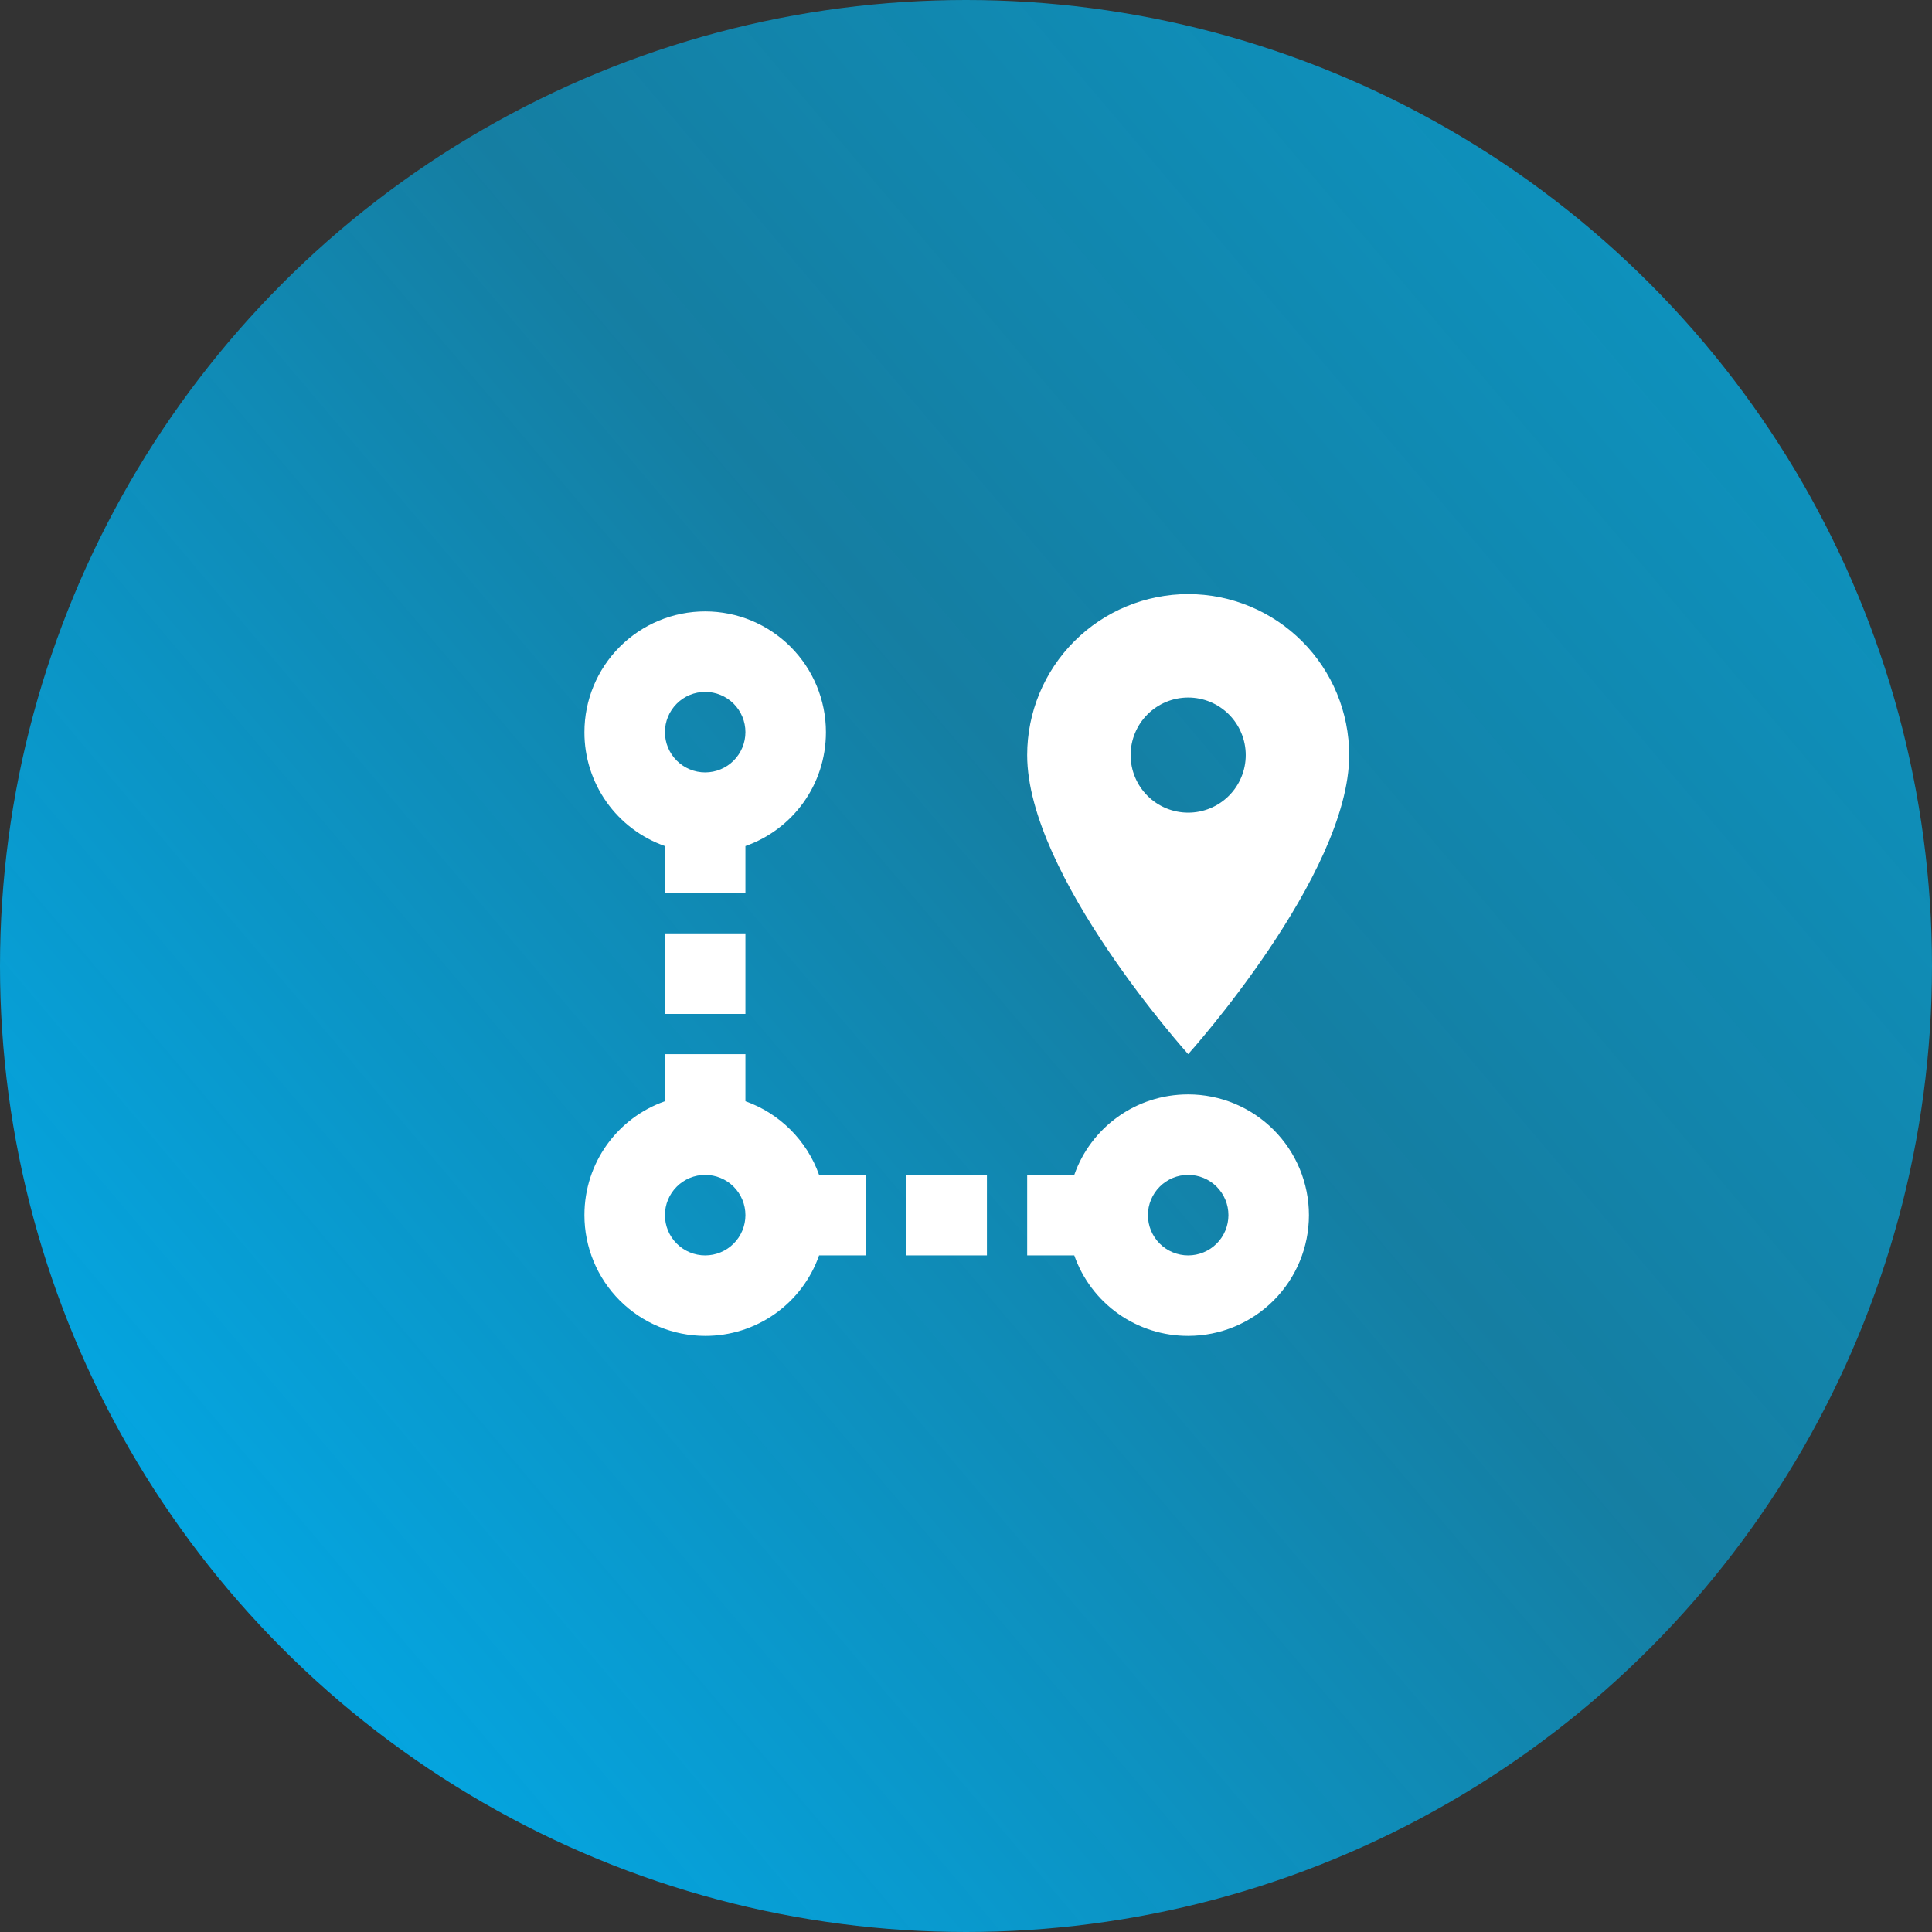 <?xml version="1.0" encoding="UTF-8"?> <svg xmlns="http://www.w3.org/2000/svg" width="400" height="400" viewBox="0 0 400 400" fill="none"><rect x="0" y="0" width="400" height="400" fill="#333333" stroke="none"/> <circle cx="200" cy="200" r="200" fill="url(#paint0_linear_903_41)"></circle> <path d="M246 226.583C252.631 226.583 258.989 229.217 263.678 233.906C268.366 238.594 271 244.953 271 251.583C271 258.214 268.366 264.573 263.678 269.261C258.989 273.949 252.631 276.583 246 276.583C240.825 276.598 235.774 275.002 231.548 272.015C227.322 269.028 224.13 264.8 222.417 259.917H212.667V243.25H222.417C225.833 233.5 235.083 226.583 246 226.583ZM246 243.25C243.79 243.25 241.67 244.128 240.108 245.691C238.545 247.254 237.667 249.373 237.667 251.583C237.667 253.793 238.545 255.913 240.108 257.476C241.67 259.039 243.79 259.917 246 259.917C248.21 259.917 250.33 259.039 251.893 257.476C253.455 255.913 254.333 253.793 254.333 251.583C254.333 249.373 253.455 247.254 251.893 245.691C250.33 244.128 248.21 243.25 246 243.25ZM246 168.25C249.161 168.25 252.192 166.995 254.426 164.76C256.661 162.525 257.917 159.494 257.917 156.333C257.917 153.173 256.661 150.142 254.426 147.907C252.192 145.672 249.161 144.417 246 144.417C242.84 144.417 239.809 145.672 237.574 147.907C235.339 150.142 234.083 153.173 234.083 156.333C234.083 159.494 235.339 162.525 237.574 164.76C239.809 166.995 242.84 168.25 246 168.25ZM246 123C254.841 123 263.319 126.512 269.57 132.763C275.822 139.014 279.333 147.493 279.333 156.333C279.333 181.25 246 218.25 246 218.25C246 218.25 212.667 181.25 212.667 156.333C212.667 147.493 216.179 139.014 222.43 132.763C228.681 126.512 237.16 123 246 123ZM169.583 243.25H179.333V259.917H169.583C167.87 264.8 164.679 269.028 160.452 272.015C156.226 275.002 151.175 276.598 146 276.583C139.37 276.583 133.011 273.949 128.322 269.261C123.634 264.573 121 258.214 121 251.583C121 240.667 127.917 231.417 137.667 228V218.25H154.333V228C161.417 230.5 167.083 236.167 169.583 243.25ZM146 243.25C143.79 243.25 141.67 244.128 140.108 245.691C138.545 247.254 137.667 249.373 137.667 251.583C137.667 253.793 138.545 255.913 140.108 257.476C141.67 259.039 143.79 259.917 146 259.917C148.21 259.917 150.33 259.039 151.893 257.476C153.455 255.913 154.333 253.793 154.333 251.583C154.333 249.373 153.455 247.254 151.893 245.691C150.33 244.128 148.21 243.25 146 243.25ZM146 126.583C152.631 126.583 158.989 129.217 163.678 133.906C168.366 138.594 171 144.953 171 151.583C171 162.5 164.083 171.75 154.333 175.167V184.917H137.667V175.167C132.784 173.453 128.555 170.262 125.569 166.036C122.582 161.81 120.985 156.758 121 151.583C121 144.953 123.634 138.594 128.322 133.906C133.011 129.217 139.37 126.583 146 126.583ZM146 143.25C143.79 143.25 141.67 144.128 140.108 145.691C138.545 147.254 137.667 149.373 137.667 151.583C137.667 153.793 138.545 155.913 140.108 157.476C141.67 159.039 143.79 159.917 146 159.917C148.21 159.917 150.33 159.039 151.893 157.476C153.455 155.913 154.333 153.793 154.333 151.583C154.333 149.373 153.455 147.254 151.893 145.691C150.33 144.128 148.21 143.25 146 143.25ZM187.667 259.917V243.25H204.333V259.917H187.667ZM154.333 209.917H137.667V193.25H154.333V209.917Z" fill="white"></path> <defs> <linearGradient id="paint0_linear_903_41" x1="23.2" y1="386.4" x2="525.6" y2="-39.2" gradientUnits="userSpaceOnUse"> <stop stop-color="#00AEEF"></stop> <stop offset="0.44" stop-color="#00B2EF" stop-opacity="0.59"></stop> <stop offset="1" stop-color="#00B6EF" stop-opacity="0.9"></stop> </linearGradient> </defs> </svg> 